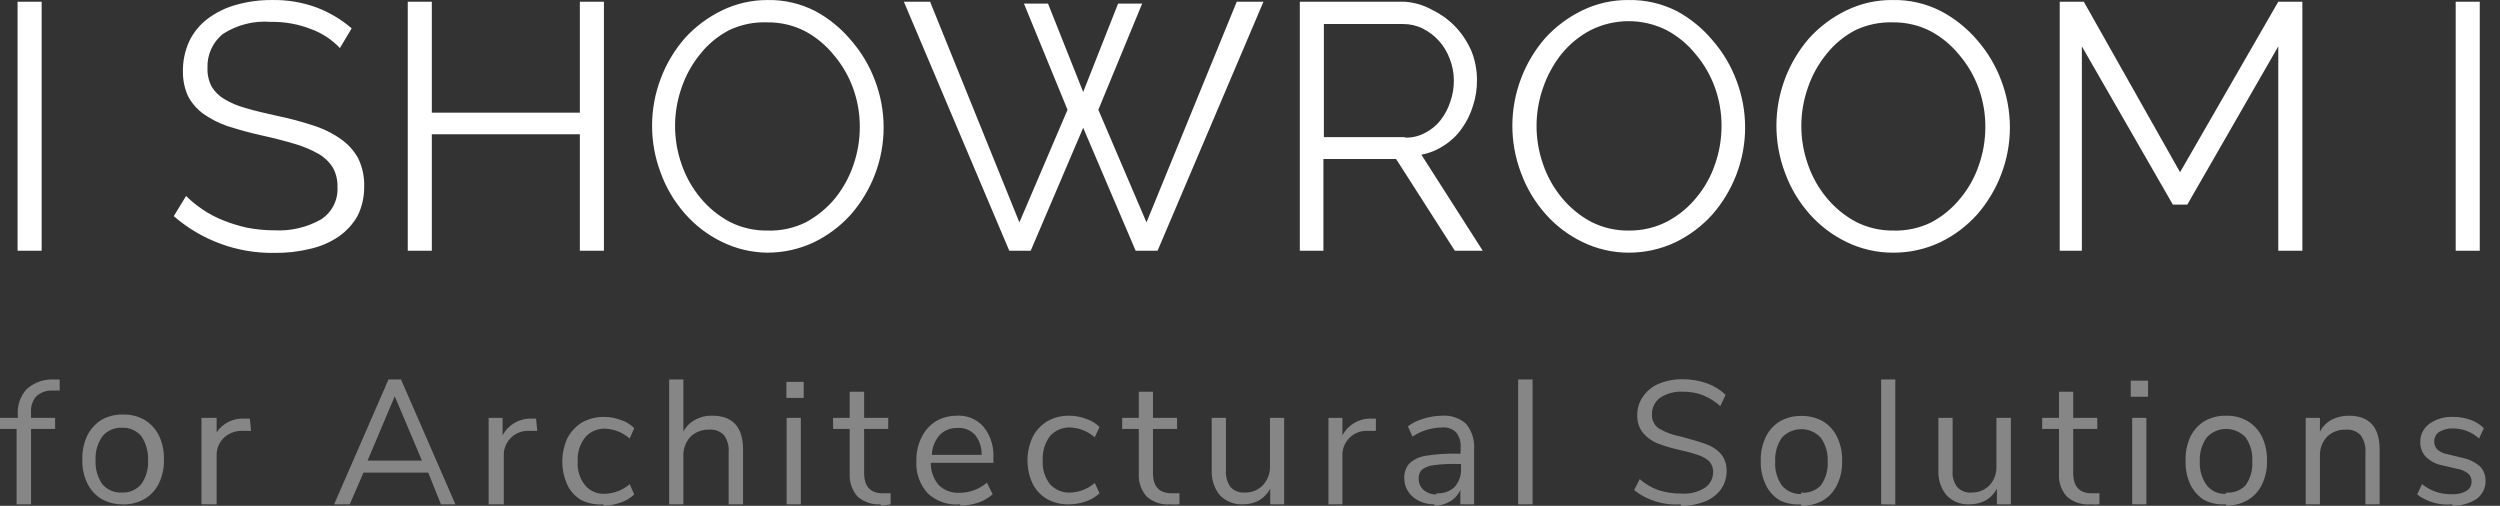 <?xml version="1.0" encoding="UTF-8"?>
<svg width="173px" height="35px" viewBox="0 0 173 35" version="1.1" xmlns="http://www.w3.org/2000/svg" xmlns:xlink="http://www.w3.org/1999/xlink">
    <rect x="0" y="0" width="173" height="35" fill="#333333" stroke="none"/>
    <title>showroom-logo</title>
    <g id="showroom-logo" stroke="none" stroke-width="1" fill="none" fill-rule="evenodd">
        <g id="Asset-1" fill-rule="nonzero">
            <path d="M2.149,34.9 L2.149,29.681 L3.814,29.681 L3.814,28.917 L2.149,28.917 L2.149,28.585 C2.108,28.179 2.227,27.774 2.482,27.455 C2.773,27.175 3.161,27.02 3.565,27.023 L3.565,27.023 L4.131,27.023 L4.131,26.258 L3.648,26.258 C2.977,26.243 2.327,26.487 1.832,26.94 C1.401,27.428 1.185,28.069 1.233,28.718 L1.233,28.718 L1.233,28.917 L-1.42440804e-14,28.917 L-1.42440804e-14,29.681 L1.149,29.681 L1.149,34.9 L2.149,34.9 Z M8.428,34.9 C8.974,34.928 9.518,34.802 9.994,34.534 C10.428,34.281 10.776,33.905 10.994,33.454 C11.244,32.936 11.364,32.366 11.343,31.792 C11.361,31.218 11.241,30.648 10.994,30.13 C10.771,29.682 10.424,29.307 9.994,29.05 C9.542,28.797 9.03,28.671 8.512,28.684 C7.994,28.673 7.482,28.799 7.029,29.05 C6.608,29.312 6.267,29.686 6.046,30.13 C5.799,30.648 5.679,31.218 5.697,31.792 C5.676,32.366 5.796,32.936 6.046,33.454 C6.263,33.901 6.604,34.276 7.029,34.534 C7.457,34.771 7.939,34.897 8.428,34.9 L8.428,34.9 Z M8.428,34.085 C7.913,34.111 7.414,33.896 7.079,33.504 C6.744,33.016 6.58,32.432 6.613,31.842 C6.581,31.249 6.751,30.664 7.096,30.18 C7.427,29.793 7.918,29.578 8.428,29.598 C8.944,29.573 9.443,29.788 9.778,30.18 C10.109,30.669 10.273,31.252 10.244,31.842 C10.283,32.433 10.119,33.019 9.778,33.504 C9.443,33.896 8.944,34.111 8.428,34.085 Z M14.991,34.9 L14.991,31.576 C14.966,31.138 15.116,30.708 15.408,30.379 C15.747,30.014 16.225,29.809 16.724,29.814 L16.724,29.814 L17.373,29.814 L17.29,28.967 L16.923,28.967 C16.156,28.918 15.421,29.279 14.991,29.914 L14.991,29.914 L14.991,28.917 L13.942,28.917 L13.942,34.9 L14.991,34.9 Z M24.202,34.9 L25.152,32.706 L29.633,32.706 L30.515,34.9 L31.515,34.9 L27.75,26.258 L26.884,26.258 L23.12,34.9 L24.202,34.9 Z M29.2,31.875 L25.435,31.875 L27.317,27.421 L29.2,31.875 Z M34.863,34.9 L34.863,31.576 C34.835,31.118 34.999,30.669 35.314,30.336 C35.629,30.002 36.069,29.814 36.529,29.814 L36.529,29.814 L37.178,29.814 L37.095,28.967 L36.745,28.967 C35.921,28.95 35.16,29.401 34.78,30.13 L34.78,30.13 L34.78,28.917 L33.813,28.917 L33.813,34.9 L34.863,34.9 Z M41.759,34.983 C42.162,34.984 42.562,34.916 42.941,34.783 C43.294,34.663 43.617,34.471 43.891,34.218 L43.891,34.218 L43.574,33.504 C43.11,33.906 42.523,34.14 41.909,34.168 C41.37,34.215 40.842,33.998 40.493,33.587 C40.115,33.119 39.93,32.524 39.977,31.925 C39.941,31.327 40.125,30.736 40.493,30.263 C40.847,29.856 41.37,29.636 41.909,29.665 C42.525,29.699 43.112,29.939 43.574,30.346 L43.574,30.346 L43.891,29.632 C43.637,29.37 43.322,29.176 42.975,29.067 C42.603,28.923 42.208,28.85 41.809,28.851 C41.273,28.841 40.744,28.973 40.276,29.233 C39.845,29.5 39.494,29.879 39.26,30.33 C38.795,31.354 38.795,32.529 39.26,33.553 C39.472,33.999 39.815,34.37 40.243,34.617 C40.714,34.843 41.237,34.94 41.759,34.9 L41.759,34.983 Z M47.289,34.9 L47.289,31.576 C47.266,31.081 47.439,30.597 47.772,30.23 C48.118,29.893 48.588,29.713 49.071,29.731 C49.456,29.697 49.835,29.838 50.104,30.114 C50.347,30.463 50.459,30.887 50.42,31.31 L50.42,31.31 L50.42,34.9 L51.42,34.9 L51.42,31.111 C51.42,29.549 50.704,28.767 49.288,28.767 C48.875,28.752 48.466,28.85 48.105,29.05 C47.756,29.232 47.471,29.516 47.289,29.864 L47.289,29.864 L47.289,26.258 L46.306,26.258 L46.306,34.9 L47.289,34.9 Z M55.617,27.538 L55.617,26.424 L54.418,26.424 L54.418,27.538 L55.617,27.538 Z M55.417,34.9 L55.417,28.917 L54.435,28.917 L54.435,34.9 L55.417,34.9 Z M60.948,34.983 C61.177,34.977 61.406,34.949 61.63,34.9 L61.63,34.9 L61.63,34.135 L61.097,34.135 C60.231,34.135 59.798,33.67 59.798,32.739 L59.798,32.739 L59.798,29.681 L61.464,29.681 L61.464,28.917 L59.798,28.917 L59.798,27.106 L58.799,27.106 L58.799,28.917 L57.649,28.917 L57.649,29.681 L58.799,29.681 L58.799,32.789 C58.769,33.359 58.96,33.918 59.332,34.351 C59.773,34.745 60.357,34.943 60.948,34.9 L60.948,34.983 Z M66.444,34.983 C66.869,34.984 67.291,34.917 67.694,34.783 C68.062,34.658 68.402,34.46 68.693,34.202 L68.693,34.202 L68.293,33.404 C67.764,33.855 67.091,34.103 66.394,34.102 C65.863,34.133 65.344,33.94 64.962,33.57 C64.597,33.139 64.401,32.589 64.412,32.025 L68.743,32.025 L68.743,31.659 C68.784,30.89 68.541,30.134 68.06,29.532 C67.596,29.005 66.913,28.722 66.211,28.767 C65.703,28.764 65.202,28.896 64.762,29.15 C64.34,29.419 64,29.798 63.779,30.246 C63.523,30.762 63.397,31.333 63.413,31.908 C63.363,32.733 63.651,33.543 64.212,34.152 C64.817,34.705 65.628,34.977 66.444,34.9 L66.444,34.983 Z M67.927,31.476 L64.479,31.476 C64.502,30.968 64.696,30.483 65.028,30.097 C65.359,29.769 65.812,29.594 66.278,29.615 C66.73,29.584 67.172,29.762 67.477,30.097 C67.786,30.489 67.945,30.978 67.927,31.476 L67.927,31.476 Z M73.957,34.9 C74.359,34.9 74.759,34.832 75.139,34.7 C75.492,34.58 75.815,34.388 76.089,34.135 L76.089,34.135 L75.756,33.421 C75.293,33.826 74.705,34.061 74.09,34.085 C73.549,34.119 73.021,33.905 72.657,33.504 C72.291,33.03 72.113,32.438 72.158,31.842 C72.125,31.247 72.302,30.659 72.657,30.18 C73.018,29.773 73.546,29.552 74.09,29.582 C74.707,29.613 75.294,29.854 75.756,30.263 L75.756,30.263 L76.089,29.549 C75.829,29.287 75.508,29.093 75.156,28.984 C74.784,28.838 74.389,28.765 73.99,28.767 C73.459,28.757 72.936,28.889 72.474,29.15 C72.039,29.412 71.686,29.793 71.458,30.246 C70.982,31.269 70.982,32.448 71.458,33.47 C71.681,33.914 72.028,34.284 72.457,34.534 C72.916,34.786 73.433,34.912 73.957,34.9 L73.957,34.9 Z M80.986,34.9 C81.196,34.918 81.408,34.918 81.619,34.9 L81.619,34.9 L81.619,34.135 L81.086,34.135 C80.22,34.135 79.786,33.67 79.786,32.739 L79.786,32.739 L79.786,29.681 L81.452,29.681 L81.452,28.917 L79.786,28.917 L79.786,27.106 L78.804,27.106 L78.804,28.917 L77.654,28.917 L77.654,29.681 L78.804,29.681 L78.804,32.789 C78.774,33.359 78.965,33.918 79.337,34.351 C79.787,34.754 80.384,34.952 80.986,34.9 L80.986,34.9 Z M85.983,34.9 C86.377,34.909 86.767,34.817 87.116,34.634 C87.448,34.441 87.719,34.159 87.898,33.819 L87.898,33.819 L87.898,34.9 L88.864,34.9 L88.864,28.917 L87.882,28.917 L87.882,32.241 C87.904,32.73 87.73,33.209 87.399,33.57 C87.074,33.91 86.62,34.097 86.149,34.085 C85.776,34.114 85.409,33.974 85.15,33.703 C84.916,33.368 84.804,32.964 84.834,32.556 L84.834,32.556 L84.834,28.917 L83.851,28.917 L83.851,32.573 C83.829,33.172 84.018,33.76 84.384,34.235 C84.788,34.677 85.367,34.92 85.966,34.9 L85.983,34.9 Z M92.895,34.9 L92.895,31.576 C92.868,31.118 93.031,30.669 93.347,30.336 C93.662,30.002 94.102,29.814 94.561,29.814 L94.561,29.814 L95.211,29.814 L95.211,28.967 L94.861,28.967 C94.037,28.95 93.275,29.401 92.895,30.13 L92.895,30.13 L92.895,28.917 L91.929,28.917 L91.929,34.9 L92.895,34.9 Z M99.258,34.983 C99.639,34.994 100.015,34.896 100.341,34.7 C100.657,34.515 100.907,34.236 101.057,33.902 L101.057,33.902 L101.057,34.9 L102.007,34.9 L102.007,31.094 C102.054,30.459 101.858,29.829 101.457,29.333 C101.003,28.925 100.401,28.72 99.791,28.767 C99.362,28.771 98.935,28.838 98.525,28.967 C98.129,29.075 97.757,29.255 97.426,29.499 L97.426,29.499 L97.743,30.213 C98.344,29.81 99.05,29.59 99.775,29.582 C100.135,29.543 100.495,29.664 100.758,29.914 C100.997,30.214 101.111,30.596 101.074,30.978 L101.074,30.978 L101.074,31.393 L100.807,31.393 C100.083,31.378 99.358,31.428 98.642,31.543 C98.217,31.607 97.822,31.798 97.509,32.091 C97.272,32.38 97.153,32.748 97.176,33.121 C97.179,33.447 97.277,33.765 97.459,34.035 C97.648,34.309 97.907,34.527 98.209,34.667 C98.536,34.826 98.895,34.905 99.258,34.9 L99.258,34.983 Z M99.392,34.218 C99.069,34.223 98.755,34.111 98.509,33.902 C98.285,33.706 98.162,33.419 98.176,33.121 C98.154,32.887 98.24,32.655 98.409,32.49 C98.645,32.323 98.92,32.22 99.208,32.191 C99.76,32.118 100.318,32.09 100.874,32.108 L101.107,32.108 L101.107,32.457 C101.12,32.922 100.953,33.374 100.641,33.72 C100.299,34.023 99.848,34.174 99.392,34.135 L99.392,34.218 Z M106.054,34.9 L106.054,26.258 L105.055,26.258 L105.055,34.9 L106.054,34.9 Z M116.332,34.999 C116.901,35.008 117.467,34.906 117.997,34.7 C118.435,34.523 118.815,34.23 119.097,33.853 C119.354,33.482 119.488,33.04 119.48,32.59 C119.496,32.148 119.347,31.716 119.063,31.377 C118.768,31.071 118.402,30.842 117.997,30.712 C117.581,30.562 116.998,30.396 116.332,30.213 C115.799,30.119 115.286,29.933 114.816,29.665 C114.485,29.451 114.295,29.077 114.316,28.684 C114.303,28.228 114.514,27.793 114.883,27.521 C115.346,27.218 115.895,27.072 116.448,27.106 C116.914,27.096 117.378,27.175 117.814,27.338 C118.267,27.519 118.684,27.778 119.047,28.103 L119.047,28.103 L119.413,27.322 C119.041,26.967 118.599,26.696 118.114,26.524 C117.579,26.336 117.016,26.241 116.448,26.242 C115.878,26.235 115.311,26.342 114.783,26.557 C114.345,26.742 113.97,27.048 113.7,27.438 C113.432,27.81 113.292,28.259 113.3,28.718 C113.279,29.167 113.421,29.61 113.7,29.964 C113.978,30.289 114.333,30.54 114.733,30.695 C115.275,30.896 115.832,31.057 116.398,31.177 C116.794,31.261 117.184,31.372 117.564,31.509 C117.83,31.596 118.074,31.738 118.281,31.925 C118.455,32.115 118.551,32.365 118.547,32.623 C118.568,33.072 118.353,33.5 117.981,33.753 C117.484,34.064 116.899,34.204 116.315,34.152 C115.789,34.159 115.266,34.08 114.766,33.919 C114.289,33.747 113.848,33.488 113.467,33.155 L113.467,33.155 L113.084,33.919 C113.994,34.636 115.142,34.986 116.298,34.9 L116.332,34.999 Z M124.66,34.999 C125.178,35.011 125.69,34.885 126.143,34.634 C126.571,34.38 126.914,34.004 127.125,33.553 C127.375,33.036 127.495,32.466 127.475,31.892 C127.493,31.318 127.373,30.748 127.125,30.23 C126.909,29.783 126.568,29.408 126.143,29.15 C125.69,28.899 125.178,28.772 124.66,28.784 C124.142,28.771 123.63,28.897 123.178,29.15 C122.753,29.408 122.411,29.783 122.195,30.23 C121.947,30.748 121.827,31.318 121.845,31.892 C121.825,32.466 121.945,33.036 122.195,33.553 C122.406,34.004 122.749,34.38 123.178,34.634 C123.624,34.843 124.118,34.935 124.61,34.9 L124.66,34.999 Z M124.66,34.185 C124.144,34.21 123.646,33.995 123.311,33.603 C122.969,33.119 122.804,32.532 122.845,31.942 C122.808,31.351 122.972,30.765 123.311,30.28 C123.658,29.908 124.143,29.698 124.652,29.698 C125.16,29.698 125.646,29.908 125.993,30.28 C126.337,30.763 126.508,31.349 126.476,31.942 C126.51,32.534 126.34,33.121 125.993,33.603 C125.631,33.968 125.121,34.146 124.61,34.085 L124.66,34.185 Z M131.156,34.916 L131.156,26.258 L130.174,26.258 L130.174,34.9 L131.156,34.916 Z M136.253,34.9 C136.653,34.908 137.048,34.817 137.403,34.634 C137.735,34.441 138.006,34.159 138.186,33.819 L138.186,33.819 L138.186,34.9 L139.152,34.9 L139.152,28.917 L138.152,28.917 L138.152,32.241 C138.181,32.728 138.013,33.207 137.686,33.57 C137.361,33.91 136.907,34.097 136.437,34.085 C136.062,34.119 135.693,33.978 135.437,33.703 C135.193,33.373 135.081,32.964 135.121,32.556 L135.121,32.556 L135.121,28.917 L134.138,28.917 L134.138,32.573 C134.109,33.173 134.298,33.763 134.671,34.235 C135.071,34.683 135.652,34.927 136.253,34.9 Z M144.682,34.9 C144.881,34.918 145.082,34.918 145.281,34.9 L145.281,34.9 L145.281,34.135 L144.748,34.135 C143.899,34.135 143.466,33.67 143.466,32.739 L143.466,32.739 L143.466,29.681 L145.131,29.681 L145.131,28.917 L143.466,28.917 L143.466,27.106 L142.483,27.106 L142.483,28.917 L141.317,28.917 L141.317,29.681 L142.483,29.681 L142.483,32.789 C142.445,33.36 142.637,33.922 143.016,34.351 C143.47,34.758 144.074,34.957 144.682,34.9 L144.682,34.9 Z M148.646,27.455 L148.646,26.341 L147.447,26.341 L147.447,27.455 L148.646,27.455 Z M148.529,34.9 L148.529,28.917 L147.547,28.917 L147.547,34.9 L148.529,34.9 Z M154.043,34.983 C154.561,34.999 155.074,34.872 155.525,34.617 C155.959,34.365 156.307,33.988 156.525,33.537 C156.775,33.019 156.895,32.449 156.875,31.875 C156.892,31.301 156.772,30.732 156.525,30.213 C156.302,29.765 155.955,29.39 155.525,29.133 C155.074,28.878 154.561,28.752 154.043,28.767 C153.525,28.756 153.013,28.882 152.56,29.133 C152.139,29.395 151.799,29.769 151.578,30.213 C151.336,30.733 151.222,31.303 151.245,31.875 C151.219,32.448 151.333,33.018 151.578,33.537 C151.794,33.984 152.135,34.359 152.56,34.617 C153.021,34.839 153.532,34.937 154.043,34.9 L154.043,34.983 Z M154.043,34.168 C153.529,34.208 153.03,33.99 152.71,33.587 C152.362,33.105 152.191,32.518 152.227,31.925 C152.195,31.332 152.366,30.747 152.71,30.263 C153.057,29.892 153.543,29.681 154.051,29.681 C154.56,29.681 155.045,29.892 155.392,30.263 C155.731,30.749 155.895,31.334 155.858,31.925 C155.898,32.516 155.733,33.102 155.392,33.587 C155.041,33.948 154.545,34.131 154.043,34.085 L154.043,34.168 Z M160.539,34.9 L160.539,31.576 C160.516,31.081 160.69,30.597 161.022,30.23 C161.373,29.889 161.849,29.708 162.338,29.731 C162.717,29.7 163.09,29.84 163.354,30.114 C163.603,30.461 163.721,30.885 163.687,31.31 L163.687,31.31 L163.687,34.9 L164.67,34.9 L164.67,31.111 C164.67,29.549 163.954,28.767 162.538,28.767 C162.121,28.762 161.709,28.859 161.339,29.05 C160.993,29.239 160.714,29.529 160.539,29.881 L160.539,29.881 L160.539,28.917 L159.556,28.917 L159.556,34.9 L160.539,34.9 Z M169.7,34.983 C170.289,35.008 170.871,34.852 171.366,34.534 C171.771,34.248 172.007,33.782 171.999,33.288 C172.013,32.904 171.869,32.531 171.599,32.257 C171.244,31.963 170.82,31.763 170.367,31.676 L170.367,31.676 L169.351,31.426 C169.097,31.39 168.86,31.28 168.668,31.111 C168.519,30.961 168.44,30.756 168.451,30.546 C168.443,30.278 168.576,30.026 168.801,29.881 C169.094,29.713 169.429,29.632 169.767,29.648 C170.428,29.651 171.063,29.9 171.549,30.346 L171.549,30.346 L171.882,29.632 C171.622,29.366 171.303,29.167 170.95,29.05 C170.57,28.915 170.17,28.848 169.767,28.851 C169.173,28.821 168.587,28.991 168.101,29.333 C167.698,29.632 167.467,30.11 167.485,30.612 C167.475,30.99 167.619,31.356 167.885,31.626 C168.202,31.929 168.602,32.131 169.034,32.207 L169.034,32.207 L170.034,32.44 C170.313,32.484 170.577,32.599 170.8,32.772 C170.956,32.911 171.041,33.112 171.033,33.321 C171.042,33.584 170.908,33.831 170.683,33.969 C170.379,34.139 170.032,34.22 169.684,34.202 C169.305,34.21 168.928,34.154 168.568,34.035 C168.218,33.913 167.892,33.733 167.602,33.504 L167.602,33.504 L167.268,34.218 C167.964,34.743 168.833,34.986 169.7,34.9 L169.7,34.983 Z" id="forArchitecturalSolutions" fill="#BFBEBE" opacity="0.6"></path>
            <path d="M2.882,17.351 L2.882,0.118 L1.216,0.118 L1.216,17.351 L2.882,17.351 Z M18.972,17.5 C19.814,17.513 20.653,17.418 21.471,17.218 C22.174,17.062 22.84,16.774 23.436,16.37 C23.969,16.001 24.413,15.519 24.735,14.958 C25.053,14.318 25.213,13.611 25.202,12.897 C25.221,12.225 25.078,11.559 24.785,10.953 C24.493,10.424 24.082,9.969 23.586,9.624 C22.996,9.208 22.344,8.888 21.654,8.676 C20.835,8.407 20,8.185 19.155,8.012 C18.339,7.829 17.606,7.663 17.007,7.48 C16.48,7.341 15.975,7.128 15.508,6.848 C15.152,6.635 14.855,6.339 14.641,5.984 C14.439,5.589 14.342,5.148 14.358,4.705 C14.322,3.803 14.711,2.936 15.408,2.361 C16.393,1.717 17.565,1.419 18.739,1.514 C19.69,1.497 20.635,1.666 21.521,2.012 C22.281,2.287 22.966,2.737 23.52,3.325 L23.52,3.325 L24.336,1.963 C23.617,1.342 22.793,0.852 21.904,0.517 C20.917,0.156 19.873,-0.019 18.822,0.002 C17.983,-0.005 17.148,0.107 16.34,0.334 C15.638,0.527 14.977,0.848 14.392,1.281 C13.847,1.687 13.407,2.217 13.109,2.827 C12.795,3.503 12.641,4.242 12.659,4.987 C12.655,5.56 12.775,6.126 13.009,6.649 C13.265,7.135 13.63,7.556 14.075,7.879 C14.588,8.238 15.148,8.523 15.741,8.726 C16.424,8.942 17.207,9.175 18.123,9.374 C19.039,9.574 19.788,9.773 20.388,9.956 C20.969,10.121 21.529,10.355 22.054,10.654 C22.454,10.885 22.791,11.21 23.036,11.601 C23.261,12.013 23.371,12.478 23.353,12.947 C23.405,13.847 22.965,14.705 22.204,15.191 C21.22,15.742 20.099,16.002 18.972,15.938 C18.34,15.938 17.71,15.876 17.09,15.756 C16.522,15.63 15.964,15.457 15.424,15.24 C14.92,15.039 14.439,14.783 13.992,14.476 C13.593,14.206 13.219,13.9 12.876,13.562 L12.876,13.562 L12.026,14.958 C13.948,16.631 16.422,17.536 18.972,17.5 L18.972,17.5 Z M29.882,17.351 L29.882,9.291 L40.126,9.291 L40.126,17.351 L41.792,17.351 L41.792,0.118 L40.126,0.118 L40.126,7.796 L29.882,7.796 L29.882,0.118 L28.217,0.118 L28.217,17.351 L29.882,17.351 Z M53.102,17.484 C54.214,17.486 55.312,17.242 56.317,16.769 C57.289,16.299 58.16,15.644 58.882,14.842 C59.597,14.022 60.161,13.082 60.548,12.066 C61.347,9.974 61.347,7.661 60.548,5.569 C60.167,4.545 59.602,3.599 58.882,2.777 C58.196,1.957 57.359,1.274 56.417,0.766 C55.387,0.239 54.242,-0.024 53.085,0.002 C52.007,0.003 50.942,0.247 49.971,0.716 C48.994,1.188 48.118,1.842 47.389,2.644 C46.672,3.469 46.108,4.414 45.723,5.436 C44.923,7.54 44.923,9.863 45.723,11.967 C46.098,12.998 46.663,13.951 47.389,14.775 C48.102,15.595 48.975,16.262 49.954,16.736 C50.934,17.218 52.01,17.474 53.102,17.484 L53.102,17.484 Z M53.102,15.955 C52.2,15.968 51.309,15.763 50.504,15.357 C49.724,14.941 49.034,14.376 48.472,13.695 C47.902,13.01 47.462,12.227 47.172,11.385 C46.561,9.659 46.561,7.777 47.172,6.051 C47.459,5.211 47.893,4.429 48.455,3.741 C49.001,3.051 49.688,2.484 50.47,2.079 C51.292,1.693 52.195,1.511 53.102,1.547 C53.999,1.536 54.884,1.741 55.684,2.145 C56.462,2.557 57.147,3.123 57.699,3.807 C58.277,4.486 58.728,5.263 59.032,6.1 C59.347,6.969 59.505,7.886 59.498,8.809 C59.497,9.703 59.345,10.591 59.049,11.435 C58.765,12.267 58.336,13.044 57.783,13.728 C57.22,14.408 56.53,14.973 55.751,15.39 C54.927,15.792 54.018,15.986 53.102,15.955 L53.102,15.955 Z M71.325,17.351 L74.956,8.842 L78.587,17.351 L80.103,17.351 L87.432,0.118 L85.583,0.118 L79.337,15.39 L76.005,7.596 L79.037,0.251 L77.371,0.251 L74.956,6.366 L72.524,0.251 L70.858,0.251 L73.873,7.596 L70.542,15.39 L64.362,0.118 L62.547,0.118 L69.842,17.351 L71.325,17.351 Z M91.58,17.351 L91.58,11.003 L96.61,11.003 L100.674,17.351 L102.606,17.351 L98.359,10.704 C98.926,10.599 99.464,10.378 99.941,10.056 C100.42,9.752 100.834,9.357 101.157,8.892 C101.494,8.422 101.753,7.9 101.923,7.347 C102.118,6.763 102.214,6.151 102.207,5.535 C102.208,4.865 102.084,4.2 101.84,3.575 C101.582,2.964 101.221,2.402 100.774,1.913 C100.3,1.404 99.735,0.987 99.108,0.683 C98.515,0.352 97.855,0.159 97.176,0.118 L89.947,0.118 L89.947,17.351 L91.58,17.351 Z M97.21,9.491 L91.613,9.491 L91.613,1.663 L97.11,1.663 C97.578,1.661 98.04,1.769 98.459,1.979 C98.881,2.189 99.26,2.477 99.575,2.827 C99.901,3.191 100.155,3.614 100.324,4.073 C100.51,4.55 100.606,5.057 100.608,5.569 C100.61,6.072 100.526,6.573 100.358,7.048 C100.21,7.504 99.985,7.931 99.691,8.311 C99.405,8.679 99.041,8.979 98.625,9.191 C98.202,9.421 97.725,9.536 97.243,9.524 L97.21,9.491 Z M112.717,17.484 C113.829,17.486 114.927,17.242 115.932,16.769 C116.904,16.299 117.775,15.644 118.497,14.842 C119.212,14.022 119.776,13.082 120.163,12.066 C120.962,9.974 120.962,7.661 120.163,5.569 C119.782,4.545 119.217,3.599 118.497,2.777 C117.811,1.957 116.974,1.274 116.032,0.766 C115.001,0.244 113.857,-0.019 112.7,0.002 C111.593,-0.011 110.499,0.234 109.502,0.716 C108.526,1.188 107.649,1.842 106.921,2.644 C106.204,3.469 105.64,4.414 105.255,5.436 C104.455,7.54 104.455,9.863 105.255,11.967 C105.63,12.998 106.195,13.951 106.921,14.775 C107.634,15.595 108.507,16.262 109.486,16.736 C110.491,17.231 111.597,17.487 112.717,17.484 Z M112.717,15.955 C111.815,15.968 110.924,15.763 110.119,15.357 C109.339,14.941 108.649,14.376 108.087,13.695 C107.517,13.01 107.076,12.227 106.787,11.385 C106.176,9.659 106.176,7.777 106.787,6.051 C107.075,5.215 107.503,4.434 108.053,3.741 C108.609,3.054 109.301,2.488 110.085,2.079 C111.732,1.26 113.669,1.26 115.316,2.079 C116.093,2.491 116.779,3.056 117.331,3.741 C117.909,4.42 118.36,5.197 118.664,6.034 C118.979,6.902 119.137,7.819 119.13,8.743 C119.128,9.637 118.976,10.524 118.68,11.368 C118.397,12.205 117.962,12.982 117.398,13.662 C116.845,14.345 116.159,14.91 115.382,15.323 C114.559,15.749 113.644,15.966 112.717,15.955 Z M131.04,17.484 C132.151,17.486 133.249,17.242 134.255,16.769 C135.227,16.299 136.098,15.644 136.82,14.842 C137.534,14.022 138.098,13.082 138.485,12.066 C139.285,9.974 139.285,7.661 138.485,5.569 C138.104,4.545 137.54,3.599 136.82,2.777 C136.118,1.952 135.264,1.269 134.304,0.766 C133.275,0.24 132.13,-0.023 130.973,0.002 C129.866,-0.011 128.771,0.234 127.775,0.716 C126.798,1.188 125.922,1.842 125.193,2.644 C124.477,3.469 123.913,4.414 123.527,5.436 C122.728,7.54 122.728,9.863 123.527,11.967 C123.903,12.998 124.467,13.951 125.193,14.775 C125.907,15.595 126.779,16.262 127.758,16.736 C128.763,17.231 129.869,17.487 130.99,17.484 L131.04,17.484 Z M131.04,15.955 C130.138,15.968 129.246,15.763 128.441,15.357 C127.661,14.941 126.971,14.376 126.409,13.695 C125.839,13.01 125.399,12.227 125.11,11.385 C124.499,9.659 124.499,7.777 125.11,6.051 C125.397,5.211 125.831,4.429 126.392,3.741 C126.939,3.051 127.626,2.484 128.408,2.079 C129.214,1.701 130.099,1.519 130.99,1.547 C131.886,1.536 132.772,1.741 133.572,2.145 C134.349,2.557 135.035,3.123 135.587,3.807 C136.165,4.486 136.616,5.263 136.92,6.1 C137.235,6.969 137.393,7.886 137.386,8.809 C137.384,9.703 137.232,10.591 136.936,11.435 C136.653,12.271 136.218,13.048 135.654,13.728 C135.101,14.412 134.415,14.977 133.638,15.39 C132.815,15.792 131.906,15.986 130.99,15.955 L131.04,15.955 Z M144.065,17.351 L144.065,3.209 L150.362,14.16 L151.361,14.16 L157.657,3.209 L157.657,17.351 L159.323,17.351 L159.323,0.118 L157.657,0.118 L150.861,11.917 L144.199,0.118 L142.533,0.118 L142.533,17.351 L144.065,17.351 Z M171.599,17.351 L171.599,0.118 L169.934,0.118 L169.934,17.351 L171.599,17.351 Z" id="ISHOWROOMI" fill="#FFFFFF"></path>
        </g>
    </g>
</svg>